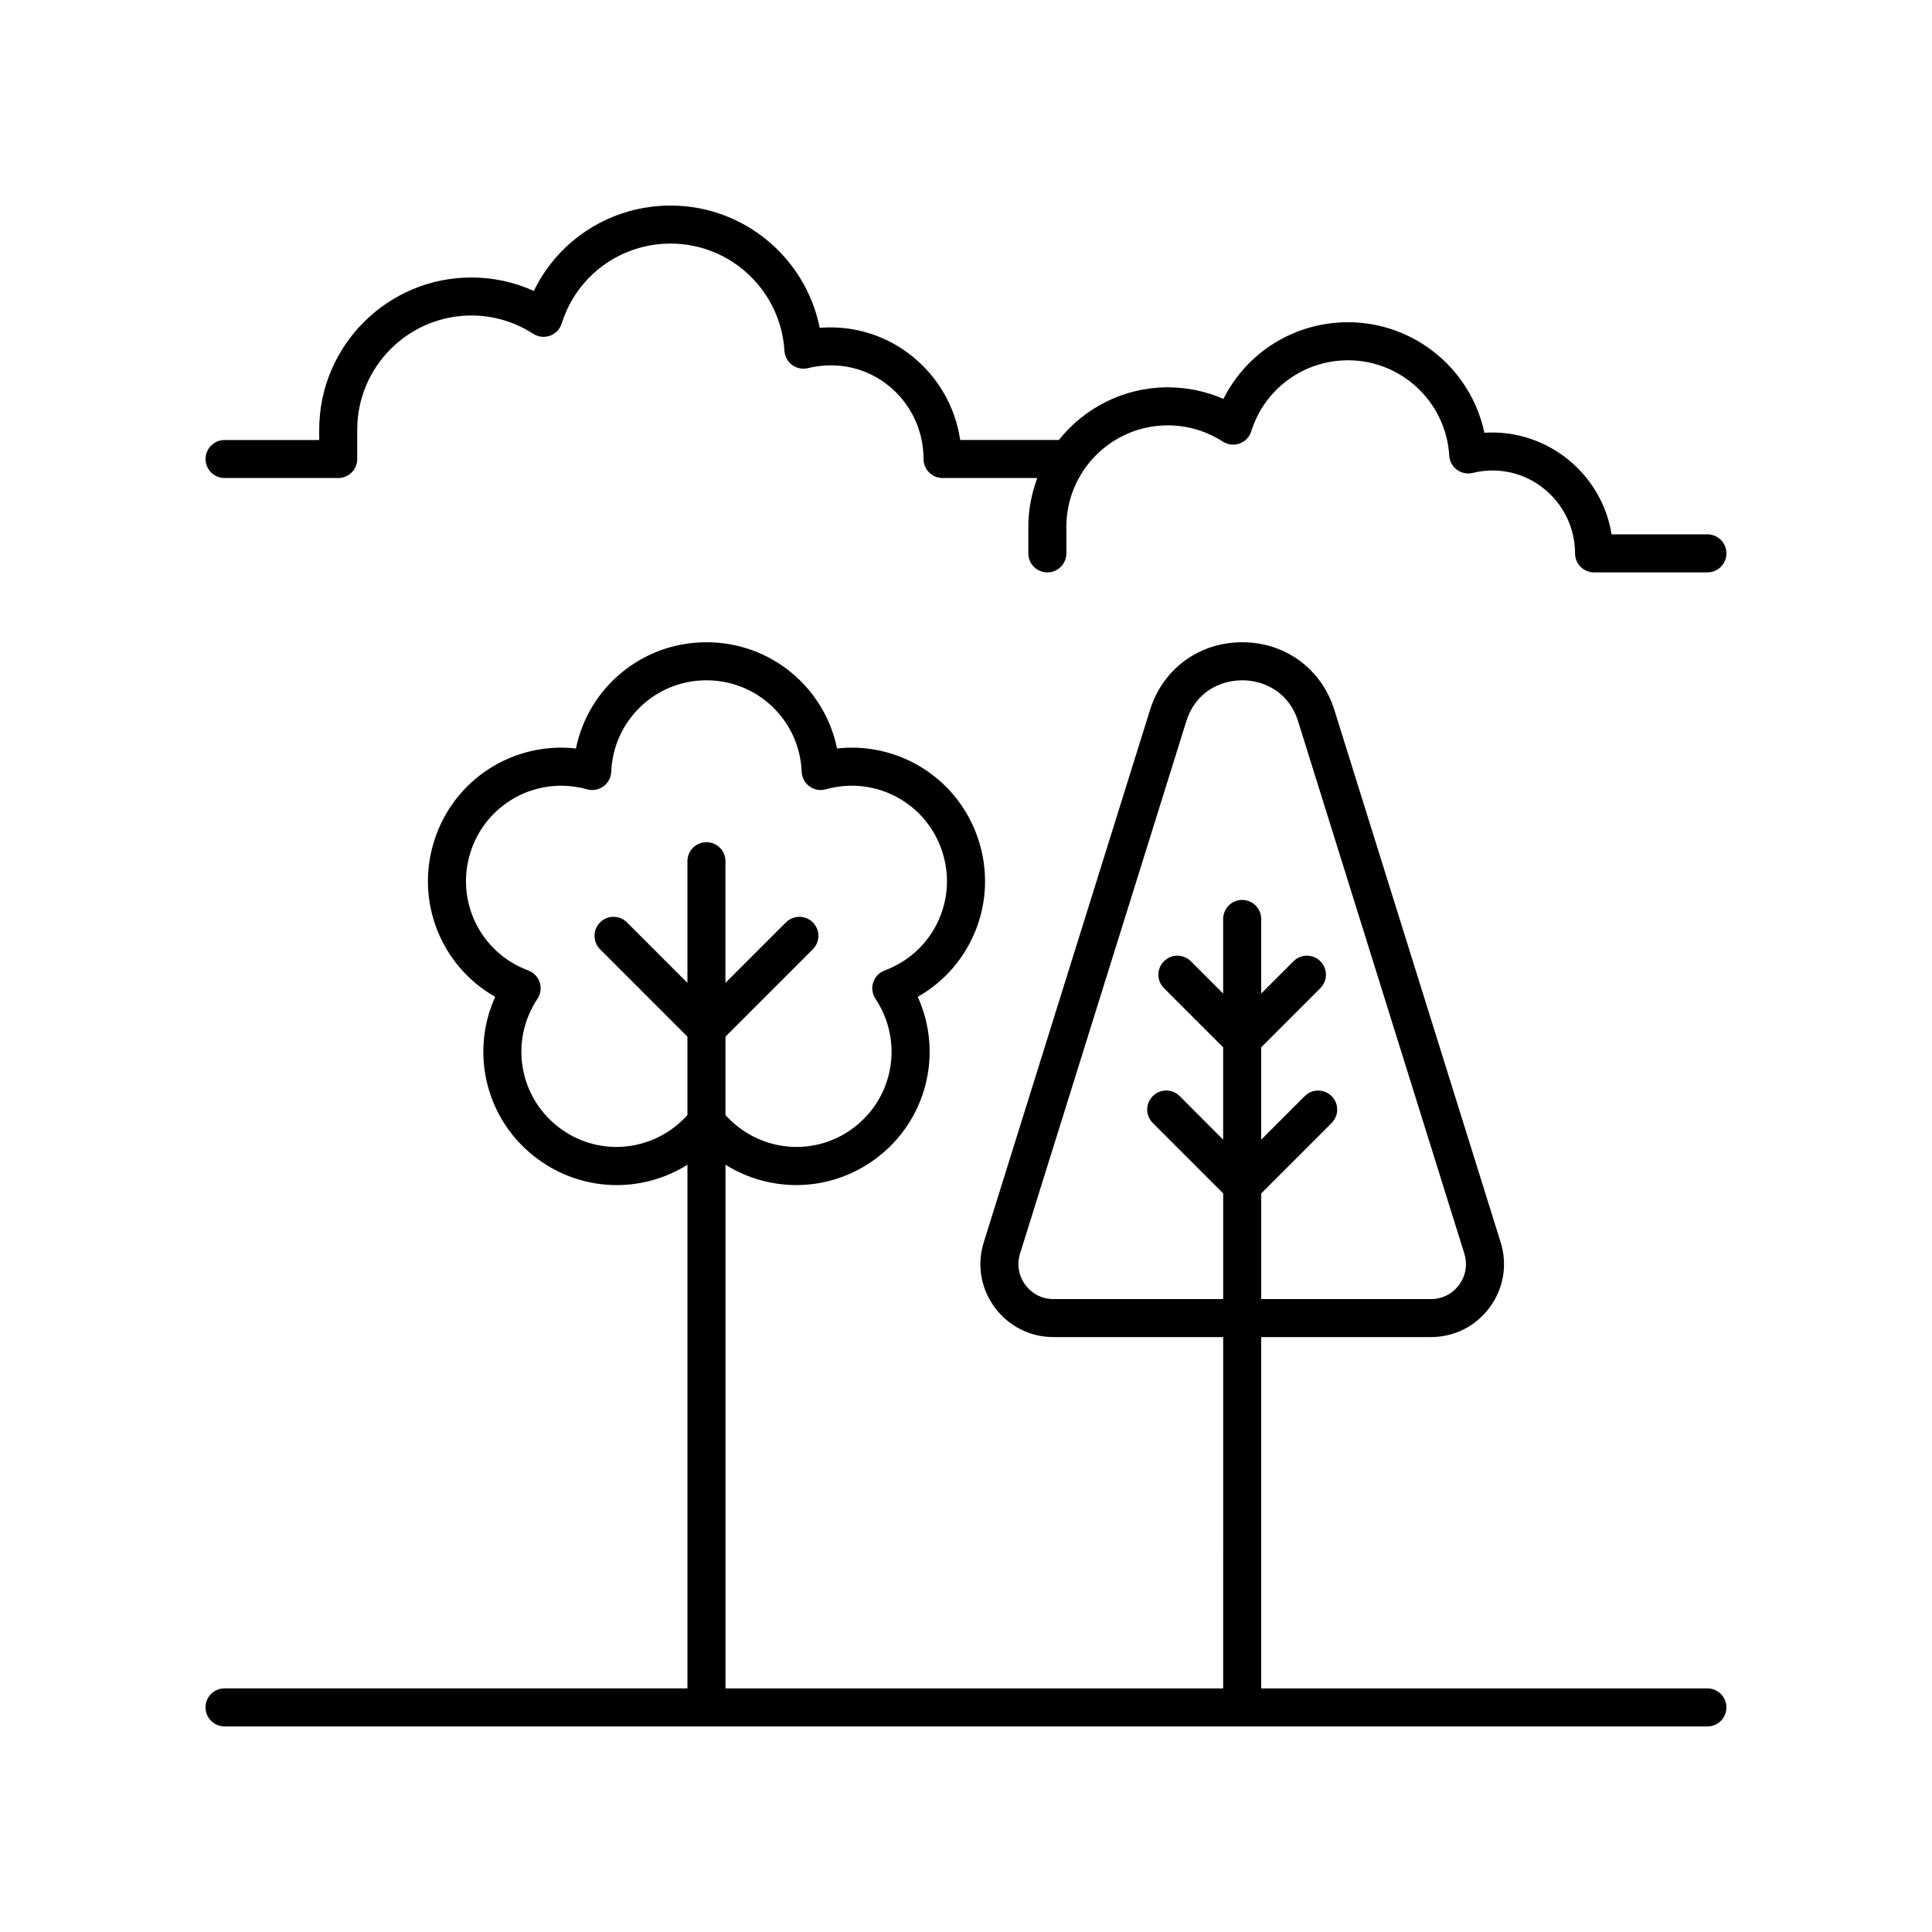 <?xml version="1.0" encoding="UTF-8"?>
<!-- Uploaded to: SVG Repo, www.svgrepo.com, Generator: SVG Repo Mixer Tools -->
<svg fill="#000000" width="800px" height="800px" version="1.1" viewBox="144 144 512 512" xmlns="http://www.w3.org/2000/svg">
 <g>
  <path d="m203.51 601.52h392.97c2.785 0 5.039-2.254 5.039-5.039s-2.254-5.039-5.039-5.039h-118.25v-93.102h44.969c6.223 0 11.906-2.875 15.598-7.887 3.691-5.019 4.742-11.305 2.883-17.25l-44.051-141.03c-3.41-10.918-13.004-17.973-24.441-17.969-11.434 0-21.023 7.055-24.43 17.969l-44.047 141.03c-1.859 5.938-0.809 12.227 2.879 17.246 3.691 5.012 9.371 7.891 15.602 7.891h44.965l-0.004 93.102h-131.89v-138.78c11.895 7.461 27.496 7.348 39.508-1.375 13.797-10.023 18.27-28.07 11.445-43.113 14.367-8.164 21.352-25.398 16.082-41.613-5.273-16.211-21.031-26.031-37.473-24.207-3.32-16.184-17.551-28.152-34.602-28.152-17.047 0-31.277 11.969-34.598 28.152-16.441-1.836-32.203 8-37.473 24.207-5.269 16.215 1.719 33.453 16.082 41.613-6.824 15.047-2.352 33.094 11.445 43.109 6.289 4.57 13.559 6.781 20.773 6.781 6.562 0 13.066-1.844 18.73-5.398v138.77h-122.68c-2.785 0-5.039 2.254-5.039 5.039 0.004 2.785 2.254 5.039 5.039 5.039zm219.68-113.25c-2.988 0-5.711-1.379-7.484-3.789-1.766-2.406-2.273-5.418-1.383-8.27l44.051-141.03c2.508-8.031 9.297-10.895 14.82-10.895 5.519 0 12.309 2.859 14.824 10.895l44.043 141.03c0.891 2.856 0.391 5.871-1.383 8.277-1.766 2.406-4.492 3.785-7.477 3.785h-44.969v-28.004l18.66-18.66c1.969-1.969 1.969-5.156 0-7.125s-5.156-1.969-7.125 0l-11.539 11.539v-24.473l15.684-15.684c1.969-1.969 1.969-5.156 0-7.125s-5.156-1.969-7.125 0l-8.562 8.562v-19.773c0-2.785-2.254-5.039-5.039-5.039s-5.039 2.254-5.039 5.039v19.773l-8.562-8.562c-1.969-1.969-5.156-1.969-7.125 0s-1.969 5.156 0 7.125l15.684 15.684v24.469l-11.52-11.543c-1.969-1.969-5.156-1.969-7.125 0s-1.969 5.156 0 7.125l18.656 18.66v28.004zm-130.59-45.133c-11-7.984-13.707-23.113-6.168-34.445 0.855-1.277 1.078-2.883 0.602-4.344-0.477-1.465-1.594-2.633-3.039-3.168-12.758-4.734-19.457-18.566-15.258-31.496 3.465-10.656 13.285-17.457 23.969-17.457 2.273 0 4.59 0.305 6.887 0.949 1.492 0.43 3.074 0.129 4.32-0.777s2.008-2.328 2.07-3.867c0.562-13.594 11.645-24.246 25.234-24.246 13.594 0 24.68 10.652 25.238 24.246 0.062 1.539 0.828 2.961 2.07 3.867 1.246 0.906 2.828 1.207 4.32 0.777 13.105-3.676 26.66 3.582 30.859 16.512 4.203 12.926-2.5 26.762-15.258 31.492-1.445 0.535-2.562 1.703-3.039 3.168-0.477 1.461-0.254 3.066 0.602 4.344 7.539 11.332 4.832 26.461-6.168 34.449-10.566 7.676-24.977 5.957-33.586-3.652v-20.77l23.152-23.152c1.969-1.969 1.969-5.156 0-7.125s-5.156-1.969-7.125 0l-16.031 16.031v-32.246c0-2.785-2.254-5.039-5.039-5.039s-5.039 2.254-5.039 5.039v32.242l-16.023-16.023c-1.969-1.969-5.156-1.969-7.125 0s-1.969 5.156 0 7.125l23.148 23.148v20.781c-8.602 9.59-23.004 11.324-33.574 3.637z"/>
  <path d="m203.51 270.68h30.121c2.785 0 5.039-2.254 5.039-5.039v-7.773c0-16.684 13.574-30.258 30.258-30.258 5.809 0 11.477 1.676 16.383 4.848 1.32 0.852 2.965 1.047 4.449 0.508 1.477-0.531 2.621-1.727 3.094-3.227 3.981-12.676 15.582-21.188 28.871-21.188 15.949 0 29.195 12.48 30.16 28.418 0.09 1.484 0.836 2.859 2.031 3.742 1.195 0.887 2.723 1.211 4.184 0.848 16.414-3.957 30.648 8.52 30.648 24.082 0 2.785 2.254 5.039 5.039 5.039h25.113c-1.516 4.035-2.383 8.383-2.383 12.941v7.031c0 2.785 2.254 5.039 5.039 5.039s5.039-2.254 5.039-5.039v-7.031c0-14.832 12.062-26.898 26.895-26.898 5.172 0 10.203 1.492 14.559 4.305 1.324 0.848 2.961 1.047 4.449 0.508 1.477-0.531 2.621-1.727 3.094-3.227 3.539-11.262 13.852-18.828 25.664-18.828 14.176 0 25.949 11.094 26.809 25.258 0.09 1.492 0.836 2.863 2.035 3.75 1.207 0.887 2.723 1.188 4.188 0.84 14.238-3.457 27.117 7.531 27.117 21.324 0 2.785 2.254 5.039 5.039 5.039l30.039-0.004c2.785 0 5.039-2.254 5.039-5.039 0-2.785-2.254-5.039-5.039-5.039h-25.402c-2.527-15.938-16.934-27.957-33.707-26.934-3.559-16.797-18.496-29.277-36.129-29.277-14.203 0-26.832 7.961-33.027 20.32-4.629-2.023-9.633-3.074-14.734-3.074-11.684 0-22.102 5.465-28.883 13.957h-26.145c-2.574-17.711-18.5-31.227-37.227-29.73-3.707-18.551-20.105-32.395-39.504-32.395-15.672 0-29.578 8.879-36.254 22.621-5.188-2.344-10.809-3.562-16.543-3.562-22.238 0-40.336 18.098-40.336 40.336v2.734h-25.082c-2.785 0-5.039 2.254-5.039 5.039 0.004 2.781 2.254 5.035 5.039 5.035z"/>
 </g>
</svg>